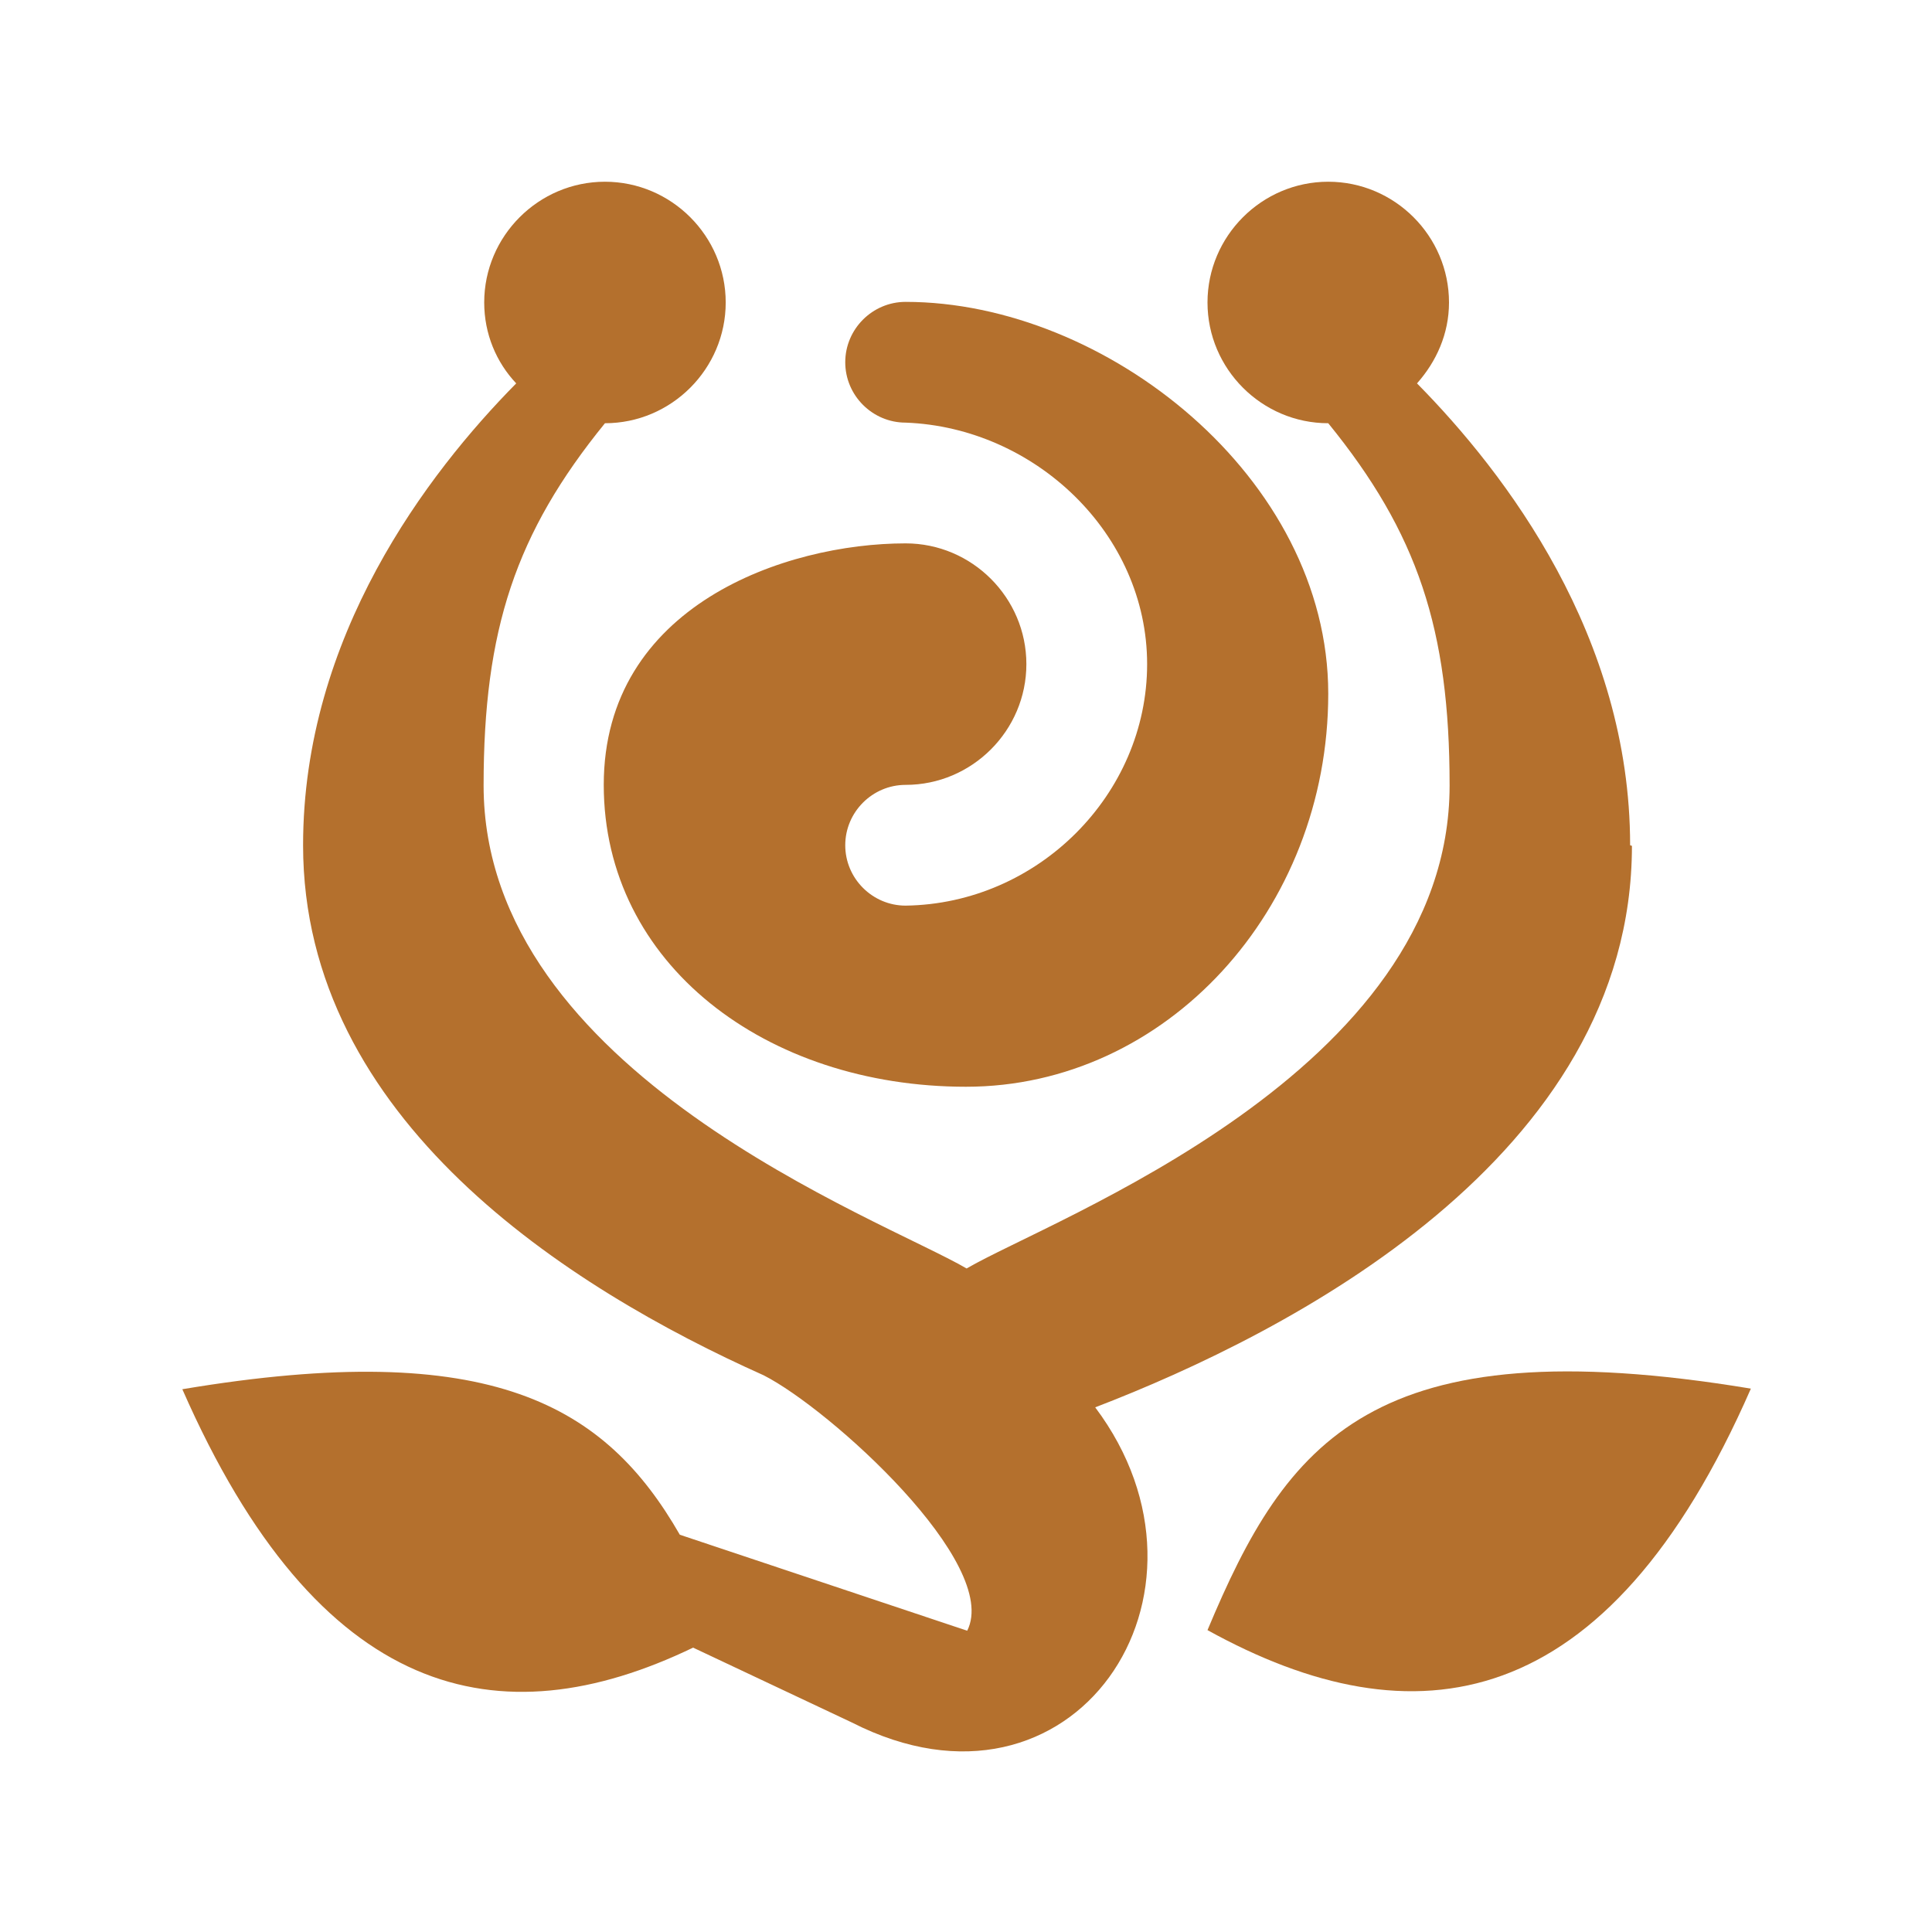 <svg xmlns="http://www.w3.org/2000/svg" fill="#b4702d" viewBox="0 0 32 32">
  <path d="M27,14c0-3.46-2.06-6.16-3.53-7.65.32-.36.53-.82.53-1.34,0-1.1-.9-2-2-2s-2,.9-2,2,.9,2,2,2c1.48,1.82,2.01,3.41,2.01,6,0,4.76-6.6,7.18-8,8v.34s0,0,0,0v-.34c-1.4-.82-8-3.24-8-8,0-2.58.53-4.18,2.01-6,1.1,0,2-.9,2-2s-.9-2-2-2-2,.9-2,2c0,.52.2.99.53,1.34-1.47,1.49-3.53,4.19-3.53,7.65,0,4.54,4.39,7.33,7.63,8.78h0c1.1.56,3.93,3.12,3.37,4.23l-4.76-1.59c-1.23-2.14-3.11-3.27-8.24-2.41,2.26,5.15,5.24,5.83,8.46,4.28l2.63,1.24c3.67,1.87,6.35-2.13,4.03-5.22,3.2-1.23,8.89-4.14,8.89-9.3Z"/>
  <path d="M20,27c3.42,1.89,6.62,1.44,9-4-6.28-1.04-7.69.87-9,4Z"/>
  <path d="M15,7c2.14.08,4,1.84,4,4s-1.81,3.97-4,4c-.55,0-1-.45-1-1s.45-1,1-1c1.1,0,2-.9,2-2s-.9-2-2-2c-1.99,0-5,1.03-5,4s2.69,5,6,5,6-2.93,6-6.51-3.69-6.49-7-6.49c-.55,0-1,.45-1,1s.45,1,1,1Z"/>
</svg>
